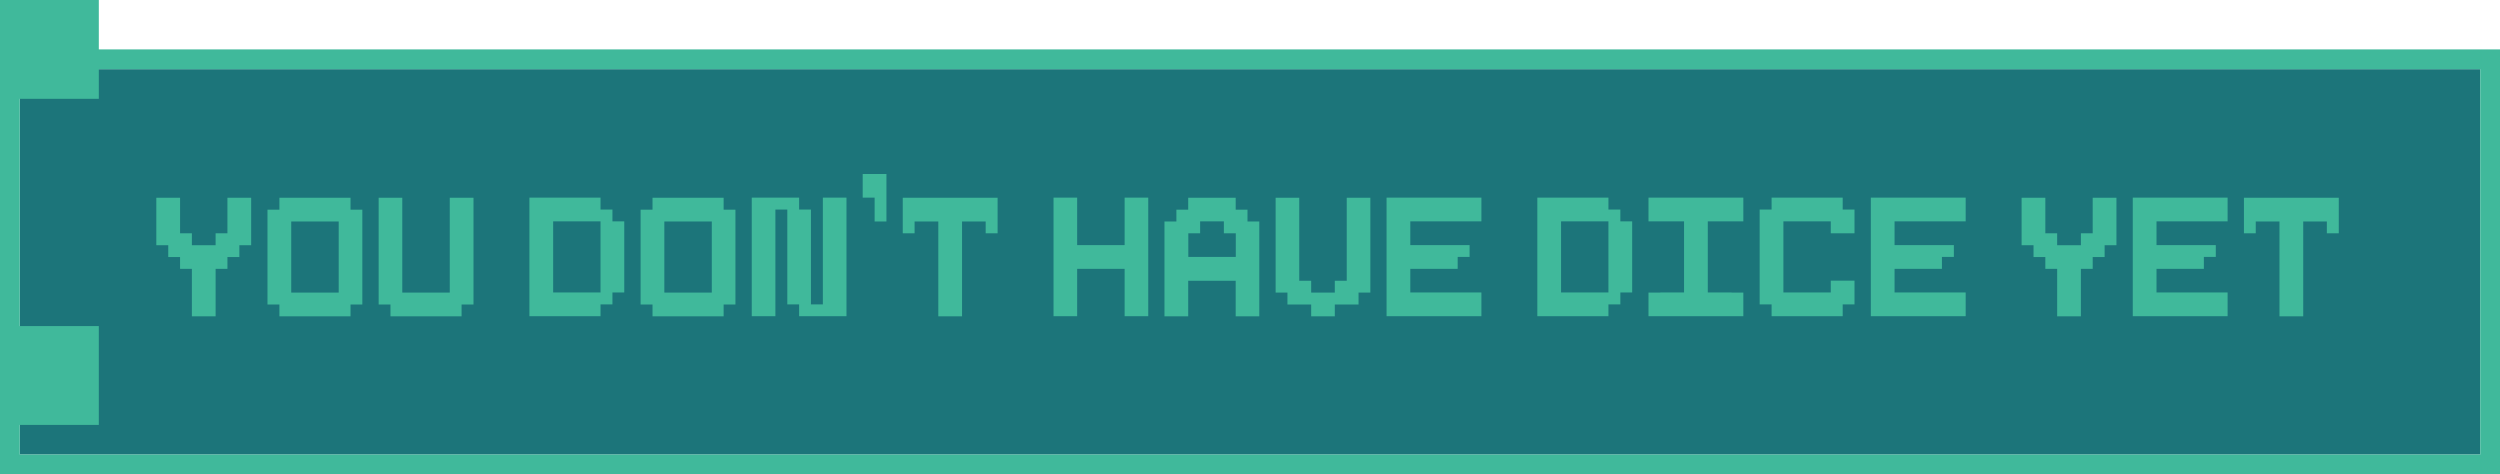 <svg width="253" height="48" viewBox="0 0 253 48" fill="none" xmlns="http://www.w3.org/2000/svg">
<g filter="url(#filter0_d_1258_972)">
<rect x="2" y="2" width="249" height="39" fill="#1C757A"/>
<rect x="1" y="1" width="251" height="41" stroke="#40B99B" stroke-width="2"/>
<path d="M24.223 15.012H25.418V16.219V17.414V18.609V19.816H24.223V21.012H23.016V22.207H21.82V23.414V24.609V25.816V27.012H20.625H19.418V25.816V24.609V23.414V22.207H18.223V21.012H17.027V19.816H15.82V18.609V17.414V16.219V15.012H17.027H18.223V16.219V17.414V18.609H19.418V19.816H20.625H21.82V18.609H23.016V17.414V16.219V15.012H24.223ZM35.473 16.219H36.668V17.414V18.609V19.816V21.012V22.207V23.414V24.609V25.816H35.473V27.012H34.277H33.07H31.875H30.668H29.473H28.277V25.816H27.07V24.609V23.414V22.207V21.012V19.816V18.609V17.414V16.219H28.277V15.012H29.473H30.668H31.875H33.07H34.277H35.473V16.219ZM34.277 18.609V17.414H33.07H31.875H30.668H29.473V18.609V19.816V21.012V22.207V23.414V24.609H30.668H31.875H33.07H34.277V23.414V22.207V21.012V19.816V18.609ZM46.711 15.012H47.918V16.219V17.414V18.609V19.816V21.012V22.207V23.414V24.609V25.816H46.711V27.012H45.516H44.309H43.113H41.918H40.711H39.516V25.816H38.32V24.609V23.414V22.207V21.012V19.816V18.609V17.414V16.219V15.012H39.516H40.711V16.219V17.414V18.609V19.816V21.012V22.207V23.414V24.609H41.918H43.113H44.309H45.516V23.414V22.207V21.012V19.816V18.609V17.414V16.219V15.012H46.711ZM61.98 17.402H63.176V18.609V19.805V21V22.207V23.402V24.598H61.98V25.805H60.773V27H59.578H58.383H57.176H55.98H54.785H53.578V25.805V24.598V23.402V22.207V21V19.805V18.609V17.402V16.207V15H54.785H55.98H57.176H58.383H59.578H60.773V16.207H61.98V17.402ZM60.773 18.609V17.402H59.578H58.383H57.176H55.98V18.609V19.805V21V22.207V23.402V24.598H57.176H58.383H59.578H60.773V23.402V22.207V21V19.805V18.609ZM73.231 16.219H74.426V17.414V18.609V19.816V21.012V22.207V23.414V24.609V25.816H73.231V27.012H72.035H70.828H69.633H68.426H67.231H66.035V25.816H64.828V24.609V23.414V22.207V21.012V19.816V18.609V17.414V16.219H66.035V15.012H67.231H68.426H69.633H70.828H72.035H73.231V16.219ZM72.035 18.609V17.414H70.828H69.633H68.426H67.231V18.609V19.816V21.012V22.207V23.414V24.609H68.426H69.633H70.828H72.035V23.414V22.207V21.012V19.816V18.609ZM84.469 15H85.664V16.207V17.402V18.609V19.805V21V22.207V23.402V24.598V25.805V27H84.469H83.273H82.066H80.871V25.805H79.676V24.598V23.402V22.207V21V19.805V18.609V17.402V16.207H78.469V17.402V18.609V19.805V21V22.207V23.402V24.598V25.805V27H77.273H76.078V25.805V24.598V23.402V22.207V21V19.805V18.609V17.402V16.207V15H77.273H78.469H79.676H80.871V16.207H82.066V17.402V18.609V19.805V21V22.207V23.402V24.598V25.805H83.273V24.598V23.402V22.207V21V19.805V18.609V17.402V16.207V15H84.469ZM88.512 12.609H89.707V13.805V15V17.414H88.512V15H87.305V13.805V12.609H88.512ZM99.75 15.012H100.957V16.219V17.414V18.609H99.75V17.414H98.555H97.359V18.609V19.816V21.012V22.207V23.414V24.609V25.805V27.012H96.152H94.957V25.805V24.609V23.414V22.207V21.012V19.816V18.609V17.414H93.75H92.555V18.609H91.359V17.414V16.219V15.012H92.555H93.75H94.957H96.152H97.359H98.555H99.75ZM115.008 15H116.203V16.207V17.402V18.609V19.805V21V22.207V23.402V24.598V25.805V27H115.008H113.812V25.805V24.598V23.402V22.207H112.605H111.41H110.215H109.008V23.402V24.598V25.805V27H107.812H106.617V25.805V24.598V23.402V22.207V21V19.805V18.609V17.402V16.207V15H107.812H109.008V16.207V17.402V18.609V19.805H110.215H111.41H112.605H113.812V18.609V17.402V16.207V15H115.008ZM126.246 17.414H127.441V18.621V19.816V21.012V22.219V23.414V24.609V25.816V27.012H126.246H125.051V25.816V24.609V23.414H123.844H122.648H121.441H120.246V24.609V25.816V27.012H119.051H117.844V25.816V24.609V23.414V22.219V21.012V19.816V18.621V17.414H119.051V16.219H120.246V15.012H121.441H122.648H123.844H125.051V16.219H126.246V17.414ZM125.062 19.805V18.609H123.855V17.402H122.66H121.453V18.609H120.258V19.805V21H121.453H122.66H123.855H125.062V19.805ZM137.484 15.012H138.68V16.219V17.414V18.609V19.816V21.012V22.207V23.414V24.609H137.484V25.816H136.289H135.082V27.012H133.887H132.691V25.816H131.484H130.289V24.609H129.094V23.414V22.207V21.012V19.816V18.609V17.414V16.219V15.012H130.289H131.484V16.219V17.414V18.609V19.816V21.012V22.207V23.414H132.691V24.609H133.887H135.082V23.414H136.289V22.207V21.012V19.816V18.609V17.414V16.219V15.012H137.484ZM148.723 15H149.918V16.207V17.402H148.723H147.516H146.32H145.113H143.918H142.723V18.609V19.805H143.918H145.113H146.32H147.516H148.723V21H147.516V22.207H146.32H145.113H143.918H142.723V23.402V24.598H143.918H145.113H146.32H147.516H148.723H149.918V25.805V27H148.723H147.516H146.32H145.113H143.918H142.723H141.516H140.32V25.805V24.598V23.402V22.207V21V19.805V18.609V17.402V16.207V15H141.516H142.723H143.918H145.113H146.32H147.516H148.723ZM163.98 17.402H165.176V18.609V19.805V21V22.207V23.402V24.598H163.98V25.805H162.773V27H161.578H160.383H159.176H157.98H156.785H155.578V25.805V24.598V23.402V22.207V21V19.805V18.609V17.402V16.207V15H156.785H157.98H159.176H160.383H161.578H162.773V16.207H163.98V17.402ZM162.773 18.609V17.402H161.578H160.383H159.176H157.98V18.609V19.805V21V22.207V23.402V24.598H159.176H160.383H161.578H162.773V23.402V22.207V21V19.805V18.609ZM175.23 15V16.418V17.402H174.023H172.828V18.609V19.805V21V22.207V23.402V24.598H174.023H175.23V27H174.023H172.828H171.633H170.426H169.23H168.023V24.598H169.23H170.426V23.402V22.207V21V19.805V18.609V17.402H169.23H168.023V15H169.23H170.426H171.633H172.828H174.023H175.23ZM175.23 15H176.426V16.207V17.402H175.23H174.023H172.828H171.633H170.426H169.23H168.035H166.828V16.207V15H168.035H169.23H170.426H171.633H172.828H174.023H175.23ZM175.23 24.609H176.426V25.805V27H175.23H174.023H172.828H171.633H170.426H169.23H168.035H166.828V25.805V24.609H168.035H169.23H170.426H171.633H172.828H174.023H175.23ZM186.48 16.207H187.676V17.402V18.609H186.48H185.273V17.402H184.078H182.883H181.676H180.48V18.609V19.805V21V22.207V23.402V24.598H181.676H182.883H184.078H185.273V23.402H186.48H187.676V24.598V25.805H186.48V27H185.273H184.078H182.883H181.676H180.48H179.285V25.805H178.078V24.598V23.402V22.207V21V19.805V18.609V17.402V16.207H179.285V15H180.48H181.676H182.883H184.078H185.273H186.48V16.207ZM197.73 15H198.926V16.207V17.402H197.73H196.523H195.328H194.121H192.926H191.73V18.609V19.805H192.926H194.121H195.328H196.523H197.73V21H196.523V22.207H195.328H194.121H192.926H191.73V23.402V24.598H192.926H194.121H195.328H196.523H197.73H198.926V25.805V27H197.73H196.523H195.328H194.121H192.926H191.73H190.523H189.328V25.805V24.598V23.402V22.207V21V19.805V18.609V17.402V16.207V15H190.523H191.73H192.926H194.121H195.328H196.523H197.73ZM212.988 15.012H214.184V16.219V17.414V18.609V19.816H212.988V21.012H211.781V22.207H210.586V23.414V24.609V25.816V27.012H209.391H208.184V25.816V24.609V23.414V22.207H206.988V21.012H205.793V19.816H204.586V18.609V17.414V16.219V15.012H205.793H206.988V16.219V17.414V18.609H208.184V19.816H209.391H210.586V18.609H211.781V17.414V16.219V15.012H212.988ZM224.238 15H225.434V16.207V17.402H224.238H223.031H221.836H220.629H219.434H218.238V18.609V19.805H219.434H220.629H221.836H223.031H224.238V21H223.031V22.207H221.836H220.629H219.434H218.238V23.402V24.598H219.434H220.629H221.836H223.031H224.238H225.434V25.805V27H224.238H223.031H221.836H220.629H219.434H218.238H217.031H215.836V25.805V24.598V23.402V22.207V21V19.805V18.609V17.402V16.207V15H217.031H218.238H219.434H220.629H221.836H223.031H224.238ZM235.477 15.012H236.684V16.219V17.414V18.609H235.477V17.414H234.281H233.086V18.609V19.816V21.012V22.207V23.414V24.609V25.805V27.012H231.879H230.684V25.805V24.609V23.414V22.207V21.012V19.816V18.609V17.414H229.477H228.281V18.609H227.086V17.414V16.219V15.012H228.281H229.477H230.684H231.879H233.086H234.281H235.477Z" fill="#40B99B"/>
</g>
<path fill-rule="evenodd" clip-rule="evenodd" d="M10 0H0V10H10V0ZM10 33H0V43H10V33Z" fill="#40B99B"/>
<defs>
<filter id="filter0_d_1258_972" x="0" y="0" width="253" height="48" filterUnits="userSpaceOnUse" color-interpolation-filters="sRGB">
<feFlood flood-opacity="0" result="BackgroundImageFix"/>
<feColorMatrix in="SourceAlpha" type="matrix" values="0 0 0 0 0 0 0 0 0 0 0 0 0 0 0 0 0 0 127 0" result="hardAlpha"/>
<feOffset dy="5"/>
<feComposite in2="hardAlpha" operator="out"/>
<feColorMatrix type="matrix" values="0 0 0 0 0.322 0 0 0 0 0.233 0 0 0 0 0.576 0 0 0 1 0"/>
<feBlend mode="normal" in2="BackgroundImageFix" result="effect1_dropShadow_1258_972"/>
<feBlend mode="normal" in="SourceGraphic" in2="effect1_dropShadow_1258_972" result="shape"/>
</filter>
</defs>
</svg>
